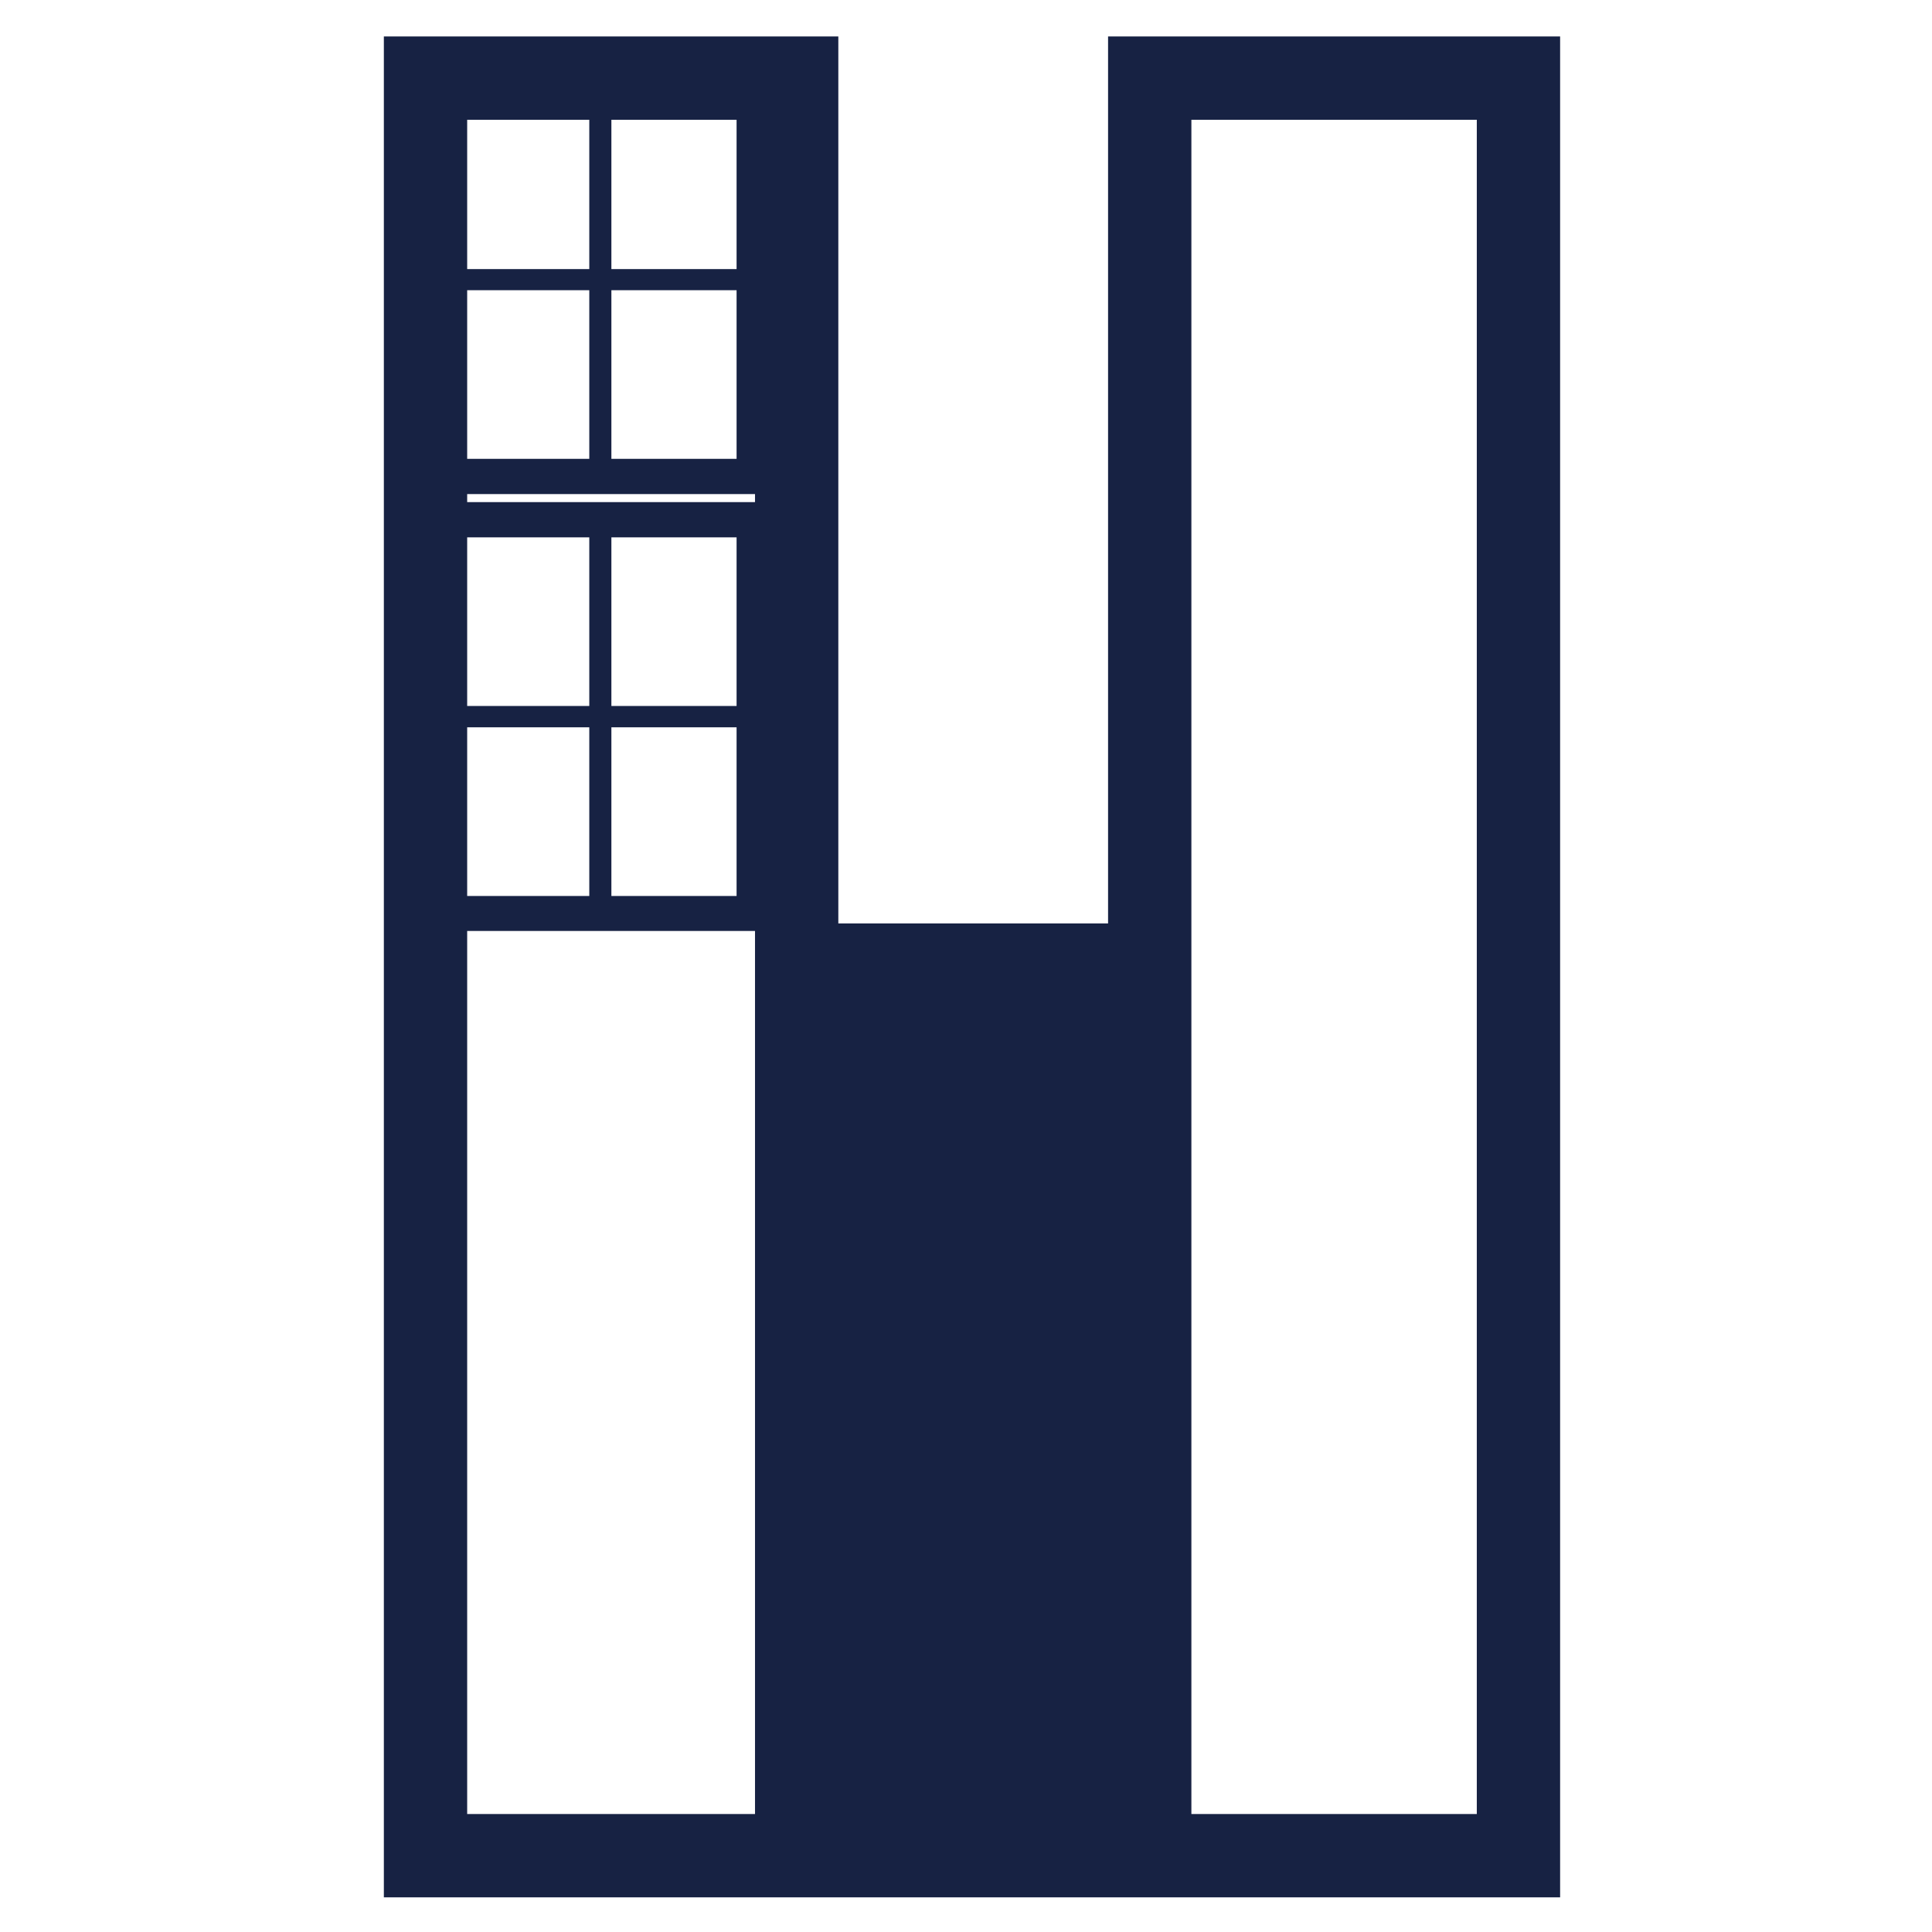 <?xml version="1.0" encoding="UTF-8"?>
<svg xmlns="http://www.w3.org/2000/svg" xmlns:xlink="http://www.w3.org/1999/xlink" width="37.5pt" height="37.5pt" viewBox="0 0 37.5 37.5" version="1.2">
<defs>
<g>
<symbol overflow="visible" id="glyph0-0">
<path style="stroke:none;" d="M 5.391 0.641 L 5.391 3.75 L 0 3.75 L 0 0.641 Z M 0.391 1.031 L 0.391 3.359 L 5 3.359 L 5 1.031 Z M 0.391 1.031 "/>
</symbol>
<symbol overflow="visible" id="glyph0-1">
<path style="stroke:none;" d="M 0 0.578 L 5.391 0.578 L 5.391 2.047 L 0 2.047 Z M 0 0.578 "/>
</symbol>
</g>
<clipPath id="clip1">
  <path d="M 8.215 1.266 L 15.09 1.266 L 15.09 9.59 L 8.215 9.59 Z M 8.215 1.266 "/>
</clipPath>
<clipPath id="clip2">
  <path d="M 8.215 9.746 L 15.09 9.746 L 15.09 18.07 L 8.215 18.07 Z M 8.215 9.746 "/>
</clipPath>
</defs>
<g id="surface1">
<path style="fill:none;stroke-width:11.001;stroke-linecap:butt;stroke-linejoin:miter;stroke:rgb(9.019%,13.329%,26.27%);stroke-opacity:1;stroke-miterlimit:4;" d="M 182.777 231.012 L 182.777 -3.699 L 133.77 -3.699 L 133.77 231.012 Z M 229.395 231.012 L 278.083 231.012 L 278.083 -3.699 L 229.395 -3.699 Z M 187.5 231.012 L 187.5 113.417 L 184.846 113.417 L 184.846 231.012 Z M 195.645 231.012 L 195.645 113.417 L 192.727 113.417 L 192.727 231.012 Z M 203.605 231.012 L 203.605 113.417 L 200.952 113.417 L 200.952 231.012 Z M 211.485 231.012 L 211.485 113.417 L 208.912 113.417 L 208.912 231.012 Z M 219.711 231.012 L 219.711 113.417 L 217.084 113.417 L 217.084 231.012 Z M 227.671 231.012 L 227.671 113.417 L 225.017 113.417 L 225.017 231.012 Z M 227.671 231.012 " transform="matrix(0.147,0,0,0.147,-11.405,2.06)"/>
<g clip-path="url(#clip1)" clip-rule="nonzero">
<path style=" stroke:none;fill-rule:nonzero;fill:rgb(9.019%,13.329%,26.27%);fill-opacity:1;" d="M 14.297 5.223 L 11.867 5.223 L 11.867 1.945 L 14.297 1.945 Z M 14.297 8.906 L 11.867 8.906 L 11.867 5.633 L 14.297 5.633 Z M 11.438 5.223 L 9.008 5.223 L 9.008 1.945 L 11.438 1.945 Z M 11.438 8.906 L 9.008 8.906 L 9.008 5.633 L 11.438 5.633 Z M 8.219 1.266 L 8.219 9.59 L 15.086 9.59 L 15.086 1.266 L 8.219 1.266 "/>
</g>
<g clip-path="url(#clip2)" clip-rule="nonzero">
<path style=" stroke:none;fill-rule:nonzero;fill:rgb(9.019%,13.329%,26.27%);fill-opacity:1;" d="M 14.297 13.703 L 11.867 13.703 L 11.867 10.43 L 14.297 10.43 Z M 14.297 17.391 L 11.867 17.391 L 11.867 14.117 L 14.297 14.117 Z M 11.438 13.703 L 9.008 13.703 L 9.008 10.43 L 11.438 10.43 Z M 11.438 17.391 L 9.008 17.391 L 9.008 14.117 L 11.438 14.117 Z M 8.219 9.746 L 8.219 18.07 L 15.086 18.07 L 15.086 9.746 L 8.219 9.746 "/>
</g>
<g style="fill:rgb(9.019%,13.329%,26.27%);fill-opacity:1;">
  <use xlink:href="#glyph0-1" x="16.324" y="17.741"/>
</g>
</g>
</svg>
